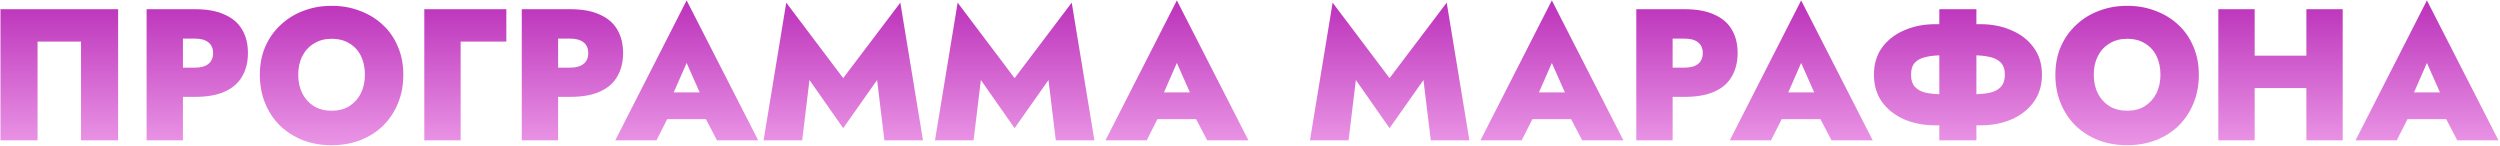 <?xml version="1.0" encoding="UTF-8"?> <svg xmlns="http://www.w3.org/2000/svg" width="1354" height="79" viewBox="0 0 1354 79" fill="none"> <path d="M43.882 22.538H20.346V76H0.26V4.987H63.968V76H43.882V22.538ZM79.397 4.987H99.078V76H79.397V4.987ZM91.976 20.915V4.987H105.672C112.164 4.987 117.507 5.968 121.7 7.929C125.961 9.823 129.106 12.528 131.135 16.045C133.231 19.562 134.28 23.789 134.28 28.726C134.28 33.595 133.231 37.822 131.135 41.407C129.106 44.991 125.961 47.73 121.7 49.624C117.507 51.518 112.164 52.464 105.672 52.464H91.976V36.639H105.672C108.783 36.639 111.184 35.962 112.874 34.61C114.565 33.257 115.411 31.296 115.411 28.726C115.411 26.224 114.565 24.296 112.874 22.943C111.184 21.591 108.783 20.915 105.672 20.915H91.976ZM161.521 40.494C161.521 44.281 162.265 47.663 163.753 50.638C165.241 53.547 167.337 55.846 170.043 57.537C172.748 59.16 175.927 59.971 179.579 59.971C183.298 59.971 186.477 59.16 189.115 57.537C191.82 55.846 193.916 53.547 195.404 50.638C196.892 47.663 197.636 44.281 197.636 40.494C197.636 36.639 196.926 33.257 195.506 30.349C194.086 27.441 192.023 25.175 189.318 23.552C186.68 21.861 183.434 21.016 179.579 21.016C175.927 21.016 172.748 21.861 170.043 23.552C167.337 25.175 165.241 27.441 163.753 30.349C162.265 33.257 161.521 36.639 161.521 40.494ZM140.725 40.494C140.725 34.88 141.705 29.808 143.667 25.277C145.696 20.678 148.468 16.755 151.985 13.509C155.502 10.195 159.594 7.659 164.26 5.9C168.994 4.074 174.101 3.161 179.579 3.161C185.192 3.161 190.332 4.074 194.999 5.9C199.733 7.659 203.858 10.195 207.375 13.509C210.892 16.755 213.597 20.678 215.491 25.277C217.452 29.808 218.433 34.88 218.433 40.494C218.433 46.039 217.486 51.146 215.592 55.812C213.699 60.479 211.027 64.537 207.578 67.986C204.129 71.367 200.003 74.005 195.201 75.899C190.467 77.725 185.26 78.638 179.579 78.638C173.898 78.638 168.69 77.725 163.956 75.899C159.222 74.005 155.096 71.367 151.579 67.986C148.13 64.537 145.459 60.479 143.565 55.812C141.671 51.146 140.725 46.039 140.725 40.494ZM229.803 4.987H274.236V22.538H249.483V76H229.803V4.987ZM282.587 4.987H302.268V76H282.587V4.987ZM295.167 20.915V4.987H308.862C315.355 4.987 320.697 5.968 324.891 7.929C329.151 9.823 332.296 12.528 334.325 16.045C336.422 19.562 337.47 23.789 337.47 28.726C337.47 33.595 336.422 37.822 334.325 41.407C332.296 44.991 329.151 47.73 324.891 49.624C320.697 51.518 315.355 52.464 308.862 52.464H295.167V36.639H308.862C311.973 36.639 314.374 35.962 316.065 34.61C317.756 33.257 318.601 31.296 318.601 28.726C318.601 26.224 317.756 24.296 316.065 22.943C314.374 21.591 311.973 20.915 308.862 20.915H295.167ZM353.318 64.537L353.926 50.03H390.346L390.853 64.537H353.318ZM371.883 34.103L362.549 55.406L363.767 59.769L355.55 76H333.231L371.883 0.219L410.635 76H388.317L380.201 60.479L381.317 55.406L371.883 34.103ZM438.415 43.334L434.458 76H413.56L425.835 1.437L456.675 42.32L487.616 1.437L499.891 76H478.993L475.037 43.334L456.675 69.406L438.415 43.334ZM531.242 43.334L527.286 76H506.388L518.663 1.437L549.503 42.32L580.444 1.437L592.719 76H571.821L567.865 43.334L549.503 69.406L531.242 43.334ZM618.822 64.537L619.431 50.03H655.85L656.358 64.537H618.822ZM637.387 34.103L628.054 55.406L629.271 59.769L621.054 76H598.736L637.387 0.219L676.14 76H653.822L645.706 60.479L646.822 55.406L637.387 34.103ZM734.334 43.334L730.377 76H709.479L721.754 1.437L752.594 42.32L783.535 1.437L795.81 76H774.912L770.956 43.334L752.594 69.406L734.334 43.334ZM821.914 64.537L822.522 50.03H858.942L859.449 64.537H821.914ZM840.479 34.103L831.145 55.406L832.363 59.769L824.146 76H801.827L840.479 0.219L879.231 76H856.913L848.797 60.479L849.913 55.406L840.479 34.103ZM886.214 4.987H905.895V76H886.214V4.987ZM898.794 20.915V4.987H912.489C918.981 4.987 924.324 5.968 928.517 7.929C932.778 9.823 935.923 12.528 937.952 16.045C940.049 19.562 941.097 23.789 941.097 28.726C941.097 33.595 940.049 37.822 937.952 41.407C935.923 44.991 932.778 47.73 928.517 49.624C924.324 51.518 918.981 52.464 912.489 52.464H898.794V36.639H912.489C915.6 36.639 918.001 35.962 919.692 34.61C921.382 33.257 922.228 31.296 922.228 28.726C922.228 26.224 921.382 24.296 919.692 22.943C918.001 21.591 915.6 20.915 912.489 20.915H898.794ZM956.945 64.537L957.553 50.03H993.973L994.48 64.537H956.945ZM975.509 34.103L966.176 55.406L967.394 59.769L959.177 76H936.858L975.509 0.219L1014.26 76H991.944L983.828 60.479L984.944 55.406L975.509 34.103ZM1050.33 4.987H1070.42V76H1050.33V4.987ZM1085.84 40.494C1085.84 37.653 1085.13 35.489 1083.71 34.001C1082.29 32.446 1080.29 31.397 1077.72 30.856C1075.15 30.248 1072.08 29.943 1068.49 29.943H1052.26C1048.74 29.943 1045.67 30.248 1043.03 30.856C1040.46 31.397 1038.46 32.446 1037.04 34.001C1035.69 35.489 1035.01 37.653 1035.01 40.494C1035.01 43.267 1035.69 45.431 1037.04 46.986C1038.46 48.542 1040.46 49.624 1043.03 50.233C1045.67 50.774 1048.74 51.044 1052.26 51.044H1068.49C1072.08 51.044 1075.15 50.774 1077.72 50.233C1080.29 49.624 1082.29 48.542 1083.71 46.986C1085.13 45.431 1085.84 43.267 1085.84 40.494ZM1105.93 40.494C1105.93 46.175 1104.44 51.078 1101.46 55.203C1098.55 59.261 1094.56 62.406 1089.49 64.638C1084.49 66.802 1078.87 67.884 1072.65 67.884H1048.2C1041.98 67.884 1036.33 66.802 1031.26 64.638C1026.26 62.406 1022.27 59.261 1019.29 55.203C1016.38 51.078 1014.93 46.175 1014.93 40.494C1014.93 34.745 1016.38 29.842 1019.29 25.784C1022.27 21.726 1026.26 18.615 1031.26 16.451C1036.33 14.219 1041.98 13.103 1048.2 13.103H1072.65C1078.87 13.103 1084.49 14.219 1089.49 16.451C1094.56 18.615 1098.55 21.726 1101.46 25.784C1104.44 29.842 1105.93 34.745 1105.93 40.494ZM1133.98 40.494C1133.98 44.281 1134.73 47.663 1136.21 50.638C1137.7 53.547 1139.8 55.846 1142.5 57.537C1145.21 59.16 1148.39 59.971 1152.04 59.971C1155.76 59.971 1158.94 59.16 1161.58 57.537C1164.28 55.846 1166.38 53.547 1167.86 50.638C1169.35 47.663 1170.1 44.281 1170.1 40.494C1170.1 36.639 1169.39 33.257 1167.97 30.349C1166.55 27.441 1164.48 25.175 1161.78 23.552C1159.14 21.861 1155.89 21.016 1152.04 21.016C1148.39 21.016 1145.21 21.861 1142.5 23.552C1139.8 25.175 1137.7 27.441 1136.21 30.349C1134.73 33.257 1133.98 36.639 1133.98 40.494ZM1113.19 40.494C1113.19 34.88 1114.17 29.808 1116.13 25.277C1118.16 20.678 1120.93 16.755 1124.45 13.509C1127.96 10.195 1132.05 7.659 1136.72 5.9C1141.45 4.074 1146.56 3.161 1152.04 3.161C1157.65 3.161 1162.79 4.074 1167.46 5.9C1172.19 7.659 1176.32 10.195 1179.84 13.509C1183.35 16.755 1186.06 20.678 1187.95 25.277C1189.91 29.808 1190.89 34.88 1190.89 40.494C1190.89 46.039 1189.95 51.146 1188.05 55.812C1186.16 60.479 1183.49 64.537 1180.04 67.986C1176.59 71.367 1172.46 74.005 1167.66 75.899C1162.93 77.725 1157.72 78.638 1152.04 78.638C1146.36 78.638 1141.15 77.725 1136.42 75.899C1131.68 74.005 1127.56 71.367 1124.04 67.986C1120.59 64.537 1117.92 60.479 1116.03 55.812C1114.13 51.146 1113.19 46.039 1113.19 40.494ZM1206.22 47.696V30.146H1261.51V47.696H1206.22ZM1249.13 4.987H1268.81V76H1249.13V4.987ZM1201.45 4.987H1221.13V76H1201.45V4.987ZM1295.86 64.537L1296.47 50.03H1332.89L1333.39 64.537H1295.86ZM1314.42 34.103L1305.09 55.406L1306.31 59.769L1298.09 76H1275.77L1314.42 0.219L1353.18 76H1330.86L1322.74 60.479L1323.86 55.406L1314.42 34.103Z" fill="url(#paint0_linear_861_367)"></path> <defs> <linearGradient id="paint0_linear_861_367" x1="672.5" y1="-33" x2="672.5" y2="114" gradientUnits="userSpaceOnUse"> <stop offset="0.005" stop-color="#A808A8"></stop> <stop offset="1" stop-color="#FFC2F9"></stop> </linearGradient> </defs> </svg> 